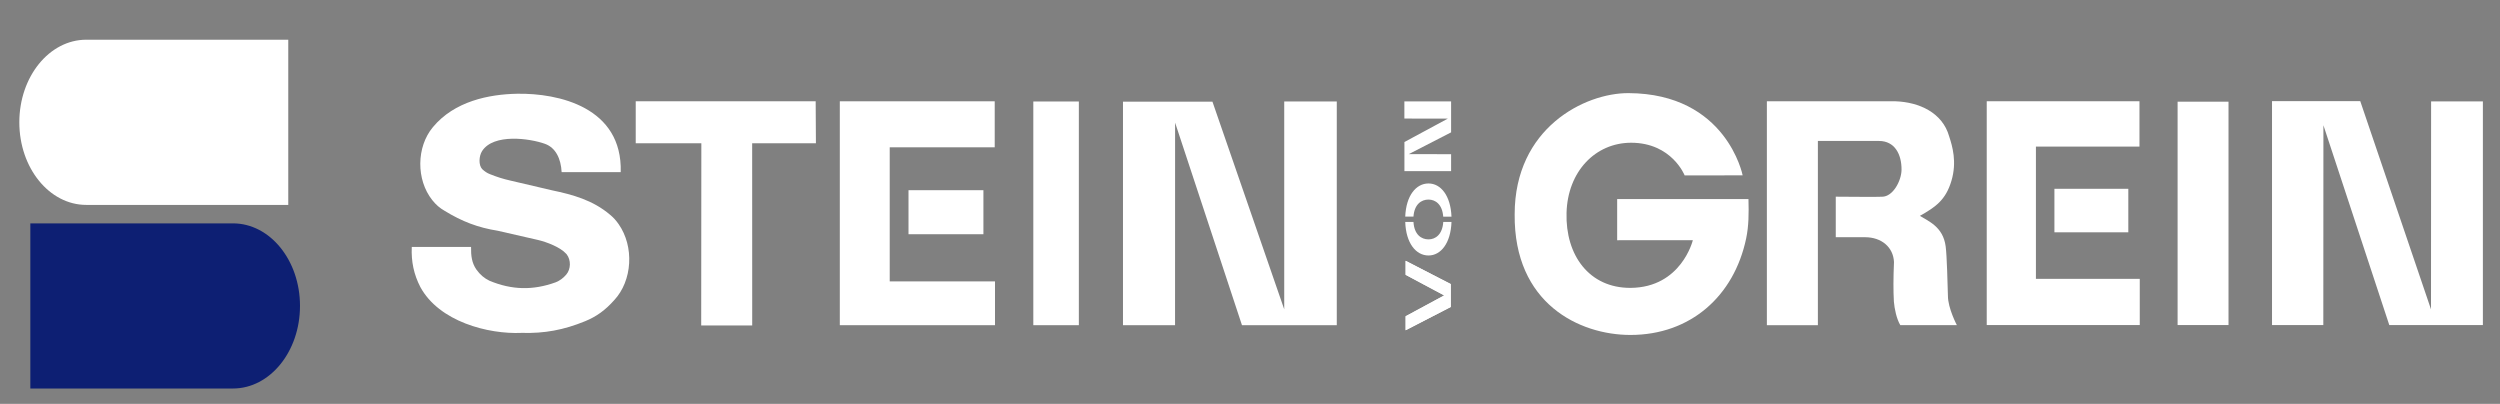 <?xml version="1.0" encoding="utf-8"?>
<!-- Generator: Adobe Illustrator 26.0.1, SVG Export Plug-In . SVG Version: 6.00 Build 0)  -->
<svg version="1.1" id="Ebene_1" xmlns="http://www.w3.org/2000/svg" xmlns:xlink="http://www.w3.org/1999/xlink" x="0px" y="0px"
	 viewBox="0 0 520 84" style="enable-background:new 0 0 520 84;" xml:space="preserve">
<rect x="0" y="0" width="520" height="84" fill="#808080" stroke="none"/>
<style type="text/css">
	.st0{fill-rule:evenodd;clip-rule:evenodd;fill:#FFFFFF;}
	.st1{fill:#FFFFFF;}
	.st2{fill-rule:evenodd;clip-rule:evenodd;fill:#0D1F73;}
</style>
<g>
	<g>
		<polygon class="st0" points="292.12,35.6 301.83,35.6 301.83,32.07 293.02,32.06 301.83,27.53 301.83,21.09 292.11,21.09 
			292.11,24.66 301.15,24.67 292.12,29.54 292.12,35.6 292.12,35.6 		"/>
		<path class="st0" d="M300.19,45.07h1.72c-0.17-4.37-2.22-6.91-4.78-6.91c-2.6,0-4.67,2.54-4.84,6.89H294
			c0.19-2.56,1.63-3.54,3.13-3.54C298.57,41.52,300,42.49,300.19,45.07L300.19,45.07z"/>
		<path class="st0" d="M301.91,46.16h-1.71c-0.17,2.62-1.62,3.63-3.07,3.63c-1.51,0-2.97-1-3.13-3.63h-1.71
			c0.14,4.41,2.22,6.98,4.84,6.98C299.7,53.14,301.76,50.57,301.91,46.16L301.91,46.16z"/>
		<polygon class="st0" points="300.39,61.45 292.37,57.16 292.37,54.25 301.76,59.09 301.76,63.85 292.37,68.69 292.37,65.78 
			300.39,61.45 300.39,61.45 		"/>
		<polygon class="st1" points="300.39,61.45 292.37,57.16 292.37,54.25 301.76,59.09 301.76,63.85 292.37,68.69 292.37,65.78 
			300.39,61.45 300.39,61.45 		"/>
		<polygon class="st0" points="132.23,21.07 132.23,29.8 145.88,29.8 145.85,67.7 156.46,67.7 156.45,29.8 169.71,29.8 
			169.66,21.07 132.23,21.07 132.23,21.07 		"/>
		<polygon class="st0" points="214.93,67.64 224.4,67.64 224.4,21.11 214.93,21.11 214.93,67.64 		"/>
		<polygon class="st0" points="233.58,21.15 233.58,67.64 244.41,67.64 244.42,25.51 258.33,67.64 278.05,67.64 278.05,21.11 
			267.12,21.11 267.12,64.34 252.19,21.15 233.58,21.15 233.58,21.15 		"/>
		<path class="st0" d="M108.52,69.24c4.71,0.14,8.72-0.6,13.19-2.43c2.35-0.96,4.2-2.3,6.03-4.36c3.8-4.06,4.22-11.16,0.92-15.85
			c-0.54-0.77-1.06-1.34-1.73-1.9c-3.62-3.09-7.85-4.22-12.09-5.11l-8.72-2.04c-1.5-0.34-2.75-0.74-4.2-1.32
			c-0.62-0.24-1.11-0.57-1.62-1.05c-0.79-0.82-0.69-2.72-0.03-3.75c2.38-3.72,9.94-2.64,13.06-1.52c2.27,0.8,3.35,3.13,3.49,5.9
			h12.29c0.38-13.51-12.94-16.46-21.56-16.31c-5.83,0.11-13.03,1.54-17.51,6.95c-3.44,4.12-3.5,10.92-0.14,15.16
			c0.78,0.98,1.57,1.67,2.58,2.24c3.64,2.24,6.99,3.5,11.02,4.14l8.35,1.91c1.84,0.43,4.68,1.5,5.91,2.88
			c0.04,0.04,0.07,0.08,0.11,0.12c0.92,1.19,0.88,3.07-0.08,4.2c-0.66,0.78-1.35,1.27-2.21,1.62c-4.72,1.71-9.11,1.61-13.76-0.32
			c-1.1-0.53-1.95-1.25-2.73-2.33c-0.97-1.4-1.14-2.9-1.11-4.71H85.65c-0.14,3.07,0.44,5.74,1.78,8.34
			C91.33,66.89,101.53,69.56,108.52,69.24L108.52,69.24z"/>
		<polygon class="st0" points="413.24,21.06 413.24,67.61 445.07,67.61 445.07,58 423.47,58 423.47,30.49 445.01,30.49 
			445.01,21.06 413.24,21.06 413.24,21.06 		"/>
		<polygon class="st0" points="452.94,67.61 463.53,67.61 463.53,21.15 452.94,21.15 452.94,67.61 		"/>
		<path class="st0" d="M350.41,36.49l12.06-0.02c0,0-3.32-17.01-23.74-17.1c-9.12-0.04-23.68,7.27-23.68,25.2
			c-0.18,18.6,13.51,25.1,24.08,25.1c12.46,0,21.55-8.05,24.07-20.07c0.55-2.61,0.56-5.23,0.48-8.2l-27.31,0.01v8.56l15.74-0.01
			c0,0-2.37,9.85-12.97,9.92c-8.59,0.03-13.55-6.79-13.3-15.61c0.23-8.61,6-14.58,13.45-14.58
			C347.76,29.71,350.41,36.49,350.41,36.49L350.41,36.49L350.41,36.49z"/>
		<path class="st0" d="M367.52,67.64h10.6V29.32h12.72c3.26,0,4.71,2.77,4.68,6c-0.02,2.25-1.77,5.61-4.06,5.6
			c-0.04,0.07-9.62-0.01-9.62-0.01v8.43h6.09c3.43,0,5.88,2.08,6.02,5.16c-0.14,3.34-0.15,5.97-0.02,8.24
			c0.13,1.5,0.53,3.5,1.33,4.89h11.77c0,0-1.86-3.51-1.86-6.1c-0.07-2.33-0.21-8.38-0.47-10.27c-0.53-4.15-3.7-5.29-5.36-6.36
			c3.24-1.83,5.36-3.28,6.55-7.26c1.19-3.97,0.2-7.25-0.46-9.26c-1.4-4.99-6.29-7.13-11.13-7.31h-26.79V67.64L367.52,67.64
			L367.52,67.64z"/>
		<polygon class="st0" points="427.32,48.32 442.69,48.32 442.69,39.27 427.32,39.27 427.32,48.32 		"/>
		<polygon class="st0" points="472.58,21.03 472.58,67.61 483.25,67.61 483.27,26.05 496.97,67.61 516.44,67.61 516.44,21.09 
			505.67,21.09 505.65,64.35 490.93,21.03 472.58,21.03 472.58,21.03 		"/>
		<polygon class="st0" points="174.68,21.07 174.68,67.64 206.96,67.64 206.96,58.53 185.06,58.53 185.06,30.64 206.9,30.64 
			206.9,21.07 174.68,21.07 174.68,21.07 		"/>
		<polygon class="st0" points="188.97,48.72 204.55,48.72 204.55,39.56 188.97,39.56 188.97,48.72 		"/>
	</g>
	<g>
		<path class="st0" d="M59.96,8.26H17.95c-7.69,0-13.93,7.68-13.93,17.18s6.24,17.18,13.93,17.18h42.01V8.26L59.96,8.26z"/>
		<path class="st2" d="M6.31,46.46v34.35h42.14c7.7,0,13.95-7.69,13.95-17.18s-6.24-17.17-13.95-17.17H6.31L6.31,46.46z"/>
	</g>
</g>
</svg>
